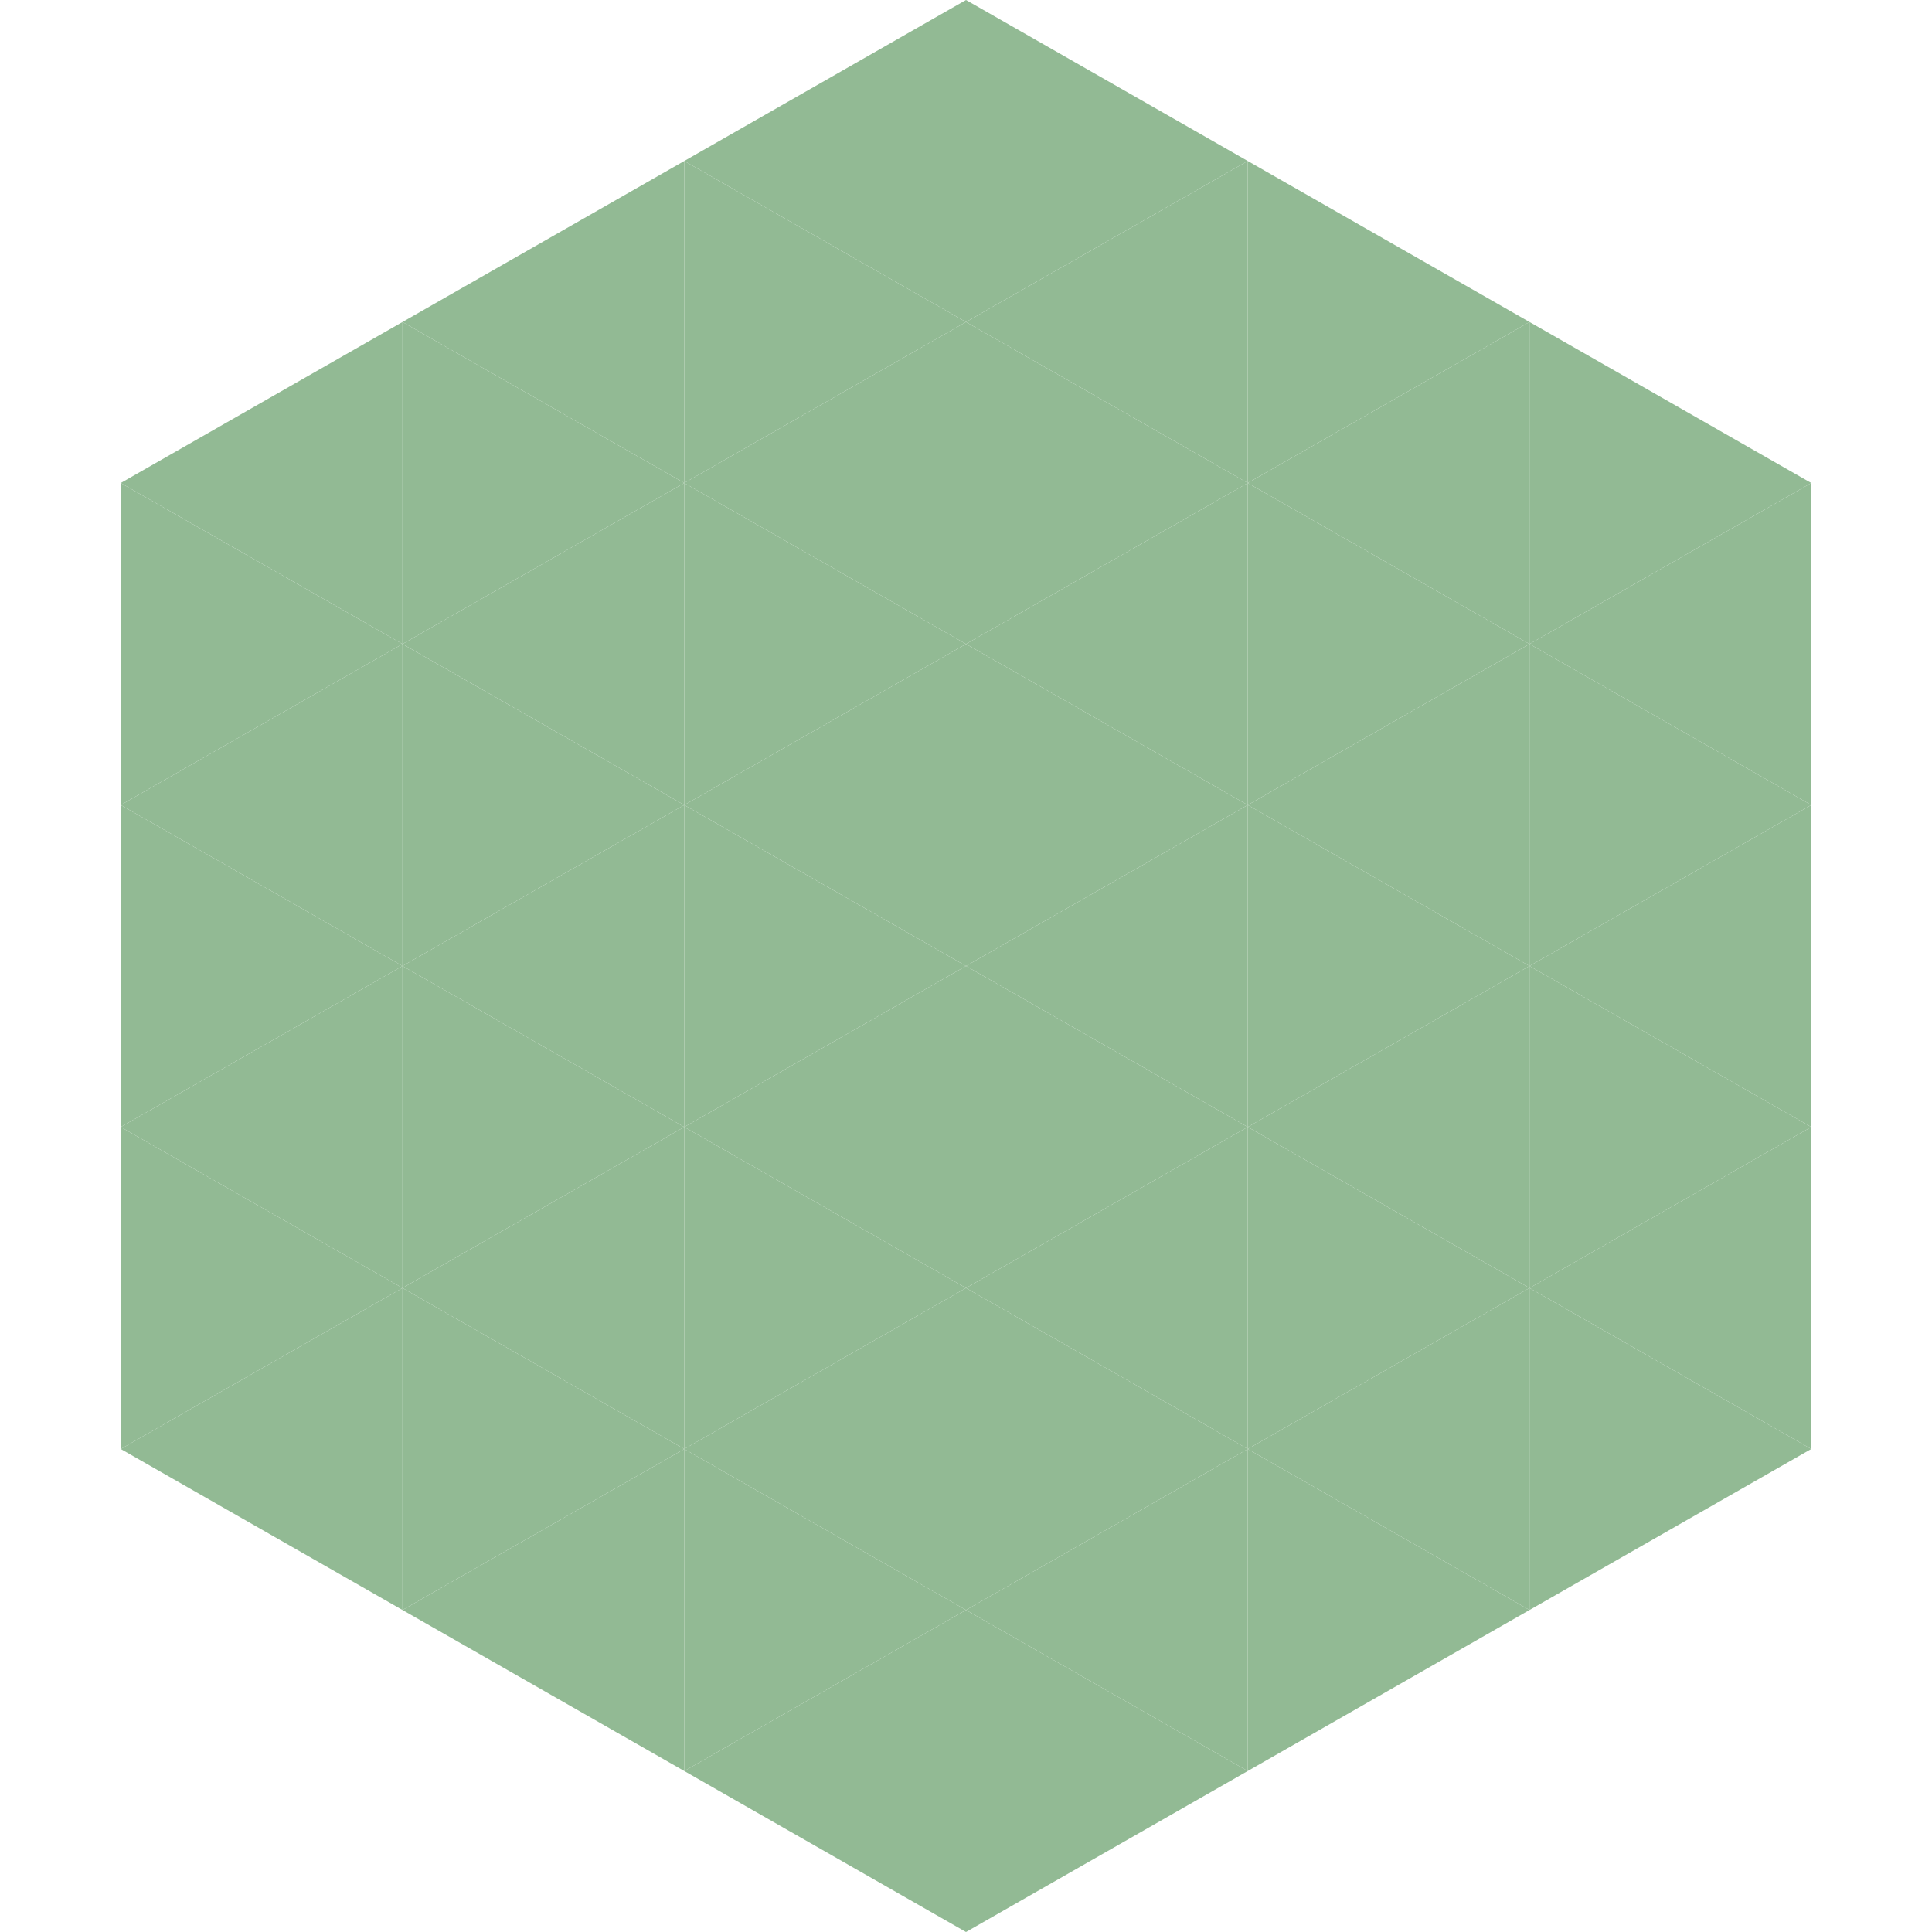 <?xml version="1.0"?>
<!-- Generated by SVGo -->
<svg width="240" height="240"
     xmlns="http://www.w3.org/2000/svg"
     xmlns:xlink="http://www.w3.org/1999/xlink">
<polygon points="50,40 15,60 50,80" style="fill:rgb(146,186,148)" />
<polygon points="190,40 225,60 190,80" style="fill:rgb(146,186,148)" />
<polygon points="15,60 50,80 15,100" style="fill:rgb(146,186,148)" />
<polygon points="225,60 190,80 225,100" style="fill:rgb(146,186,148)" />
<polygon points="50,80 15,100 50,120" style="fill:rgb(146,186,148)" />
<polygon points="190,80 225,100 190,120" style="fill:rgb(146,186,148)" />
<polygon points="15,100 50,120 15,140" style="fill:rgb(146,186,148)" />
<polygon points="225,100 190,120 225,140" style="fill:rgb(146,186,148)" />
<polygon points="50,120 15,140 50,160" style="fill:rgb(146,186,148)" />
<polygon points="190,120 225,140 190,160" style="fill:rgb(146,186,148)" />
<polygon points="15,140 50,160 15,180" style="fill:rgb(146,186,148)" />
<polygon points="225,140 190,160 225,180" style="fill:rgb(146,186,148)" />
<polygon points="50,160 15,180 50,200" style="fill:rgb(146,186,148)" />
<polygon points="190,160 225,180 190,200" style="fill:rgb(146,186,148)" />
<polygon points="15,180 50,200 15,220" style="fill:rgb(255,255,255); fill-opacity:0" />
<polygon points="225,180 190,200 225,220" style="fill:rgb(255,255,255); fill-opacity:0" />
<polygon points="50,0 85,20 50,40" style="fill:rgb(255,255,255); fill-opacity:0" />
<polygon points="190,0 155,20 190,40" style="fill:rgb(255,255,255); fill-opacity:0" />
<polygon points="85,20 50,40 85,60" style="fill:rgb(146,186,148)" />
<polygon points="155,20 190,40 155,60" style="fill:rgb(146,186,148)" />
<polygon points="50,40 85,60 50,80" style="fill:rgb(146,186,148)" />
<polygon points="190,40 155,60 190,80" style="fill:rgb(146,186,148)" />
<polygon points="85,60 50,80 85,100" style="fill:rgb(146,186,148)" />
<polygon points="155,60 190,80 155,100" style="fill:rgb(146,186,148)" />
<polygon points="50,80 85,100 50,120" style="fill:rgb(146,186,148)" />
<polygon points="190,80 155,100 190,120" style="fill:rgb(146,186,148)" />
<polygon points="85,100 50,120 85,140" style="fill:rgb(146,186,148)" />
<polygon points="155,100 190,120 155,140" style="fill:rgb(146,186,148)" />
<polygon points="50,120 85,140 50,160" style="fill:rgb(146,186,148)" />
<polygon points="190,120 155,140 190,160" style="fill:rgb(146,186,148)" />
<polygon points="85,140 50,160 85,180" style="fill:rgb(146,186,148)" />
<polygon points="155,140 190,160 155,180" style="fill:rgb(146,186,148)" />
<polygon points="50,160 85,180 50,200" style="fill:rgb(146,186,148)" />
<polygon points="190,160 155,180 190,200" style="fill:rgb(146,186,148)" />
<polygon points="85,180 50,200 85,220" style="fill:rgb(146,186,148)" />
<polygon points="155,180 190,200 155,220" style="fill:rgb(146,186,148)" />
<polygon points="120,0 85,20 120,40" style="fill:rgb(146,186,148)" />
<polygon points="120,0 155,20 120,40" style="fill:rgb(146,186,148)" />
<polygon points="85,20 120,40 85,60" style="fill:rgb(146,186,148)" />
<polygon points="155,20 120,40 155,60" style="fill:rgb(146,186,148)" />
<polygon points="120,40 85,60 120,80" style="fill:rgb(146,186,148)" />
<polygon points="120,40 155,60 120,80" style="fill:rgb(146,186,148)" />
<polygon points="85,60 120,80 85,100" style="fill:rgb(146,186,148)" />
<polygon points="155,60 120,80 155,100" style="fill:rgb(146,186,148)" />
<polygon points="120,80 85,100 120,120" style="fill:rgb(146,186,148)" />
<polygon points="120,80 155,100 120,120" style="fill:rgb(146,186,148)" />
<polygon points="85,100 120,120 85,140" style="fill:rgb(146,186,148)" />
<polygon points="155,100 120,120 155,140" style="fill:rgb(146,186,148)" />
<polygon points="120,120 85,140 120,160" style="fill:rgb(146,186,148)" />
<polygon points="120,120 155,140 120,160" style="fill:rgb(146,186,148)" />
<polygon points="85,140 120,160 85,180" style="fill:rgb(146,186,148)" />
<polygon points="155,140 120,160 155,180" style="fill:rgb(146,186,148)" />
<polygon points="120,160 85,180 120,200" style="fill:rgb(146,186,148)" />
<polygon points="120,160 155,180 120,200" style="fill:rgb(146,186,148)" />
<polygon points="85,180 120,200 85,220" style="fill:rgb(146,186,148)" />
<polygon points="155,180 120,200 155,220" style="fill:rgb(146,186,148)" />
<polygon points="120,200 85,220 120,240" style="fill:rgb(146,186,148)" />
<polygon points="120,200 155,220 120,240" style="fill:rgb(146,186,148)" />
<polygon points="85,220 120,240 85,260" style="fill:rgb(255,255,255); fill-opacity:0" />
<polygon points="155,220 120,240 155,260" style="fill:rgb(255,255,255); fill-opacity:0" />
</svg>
